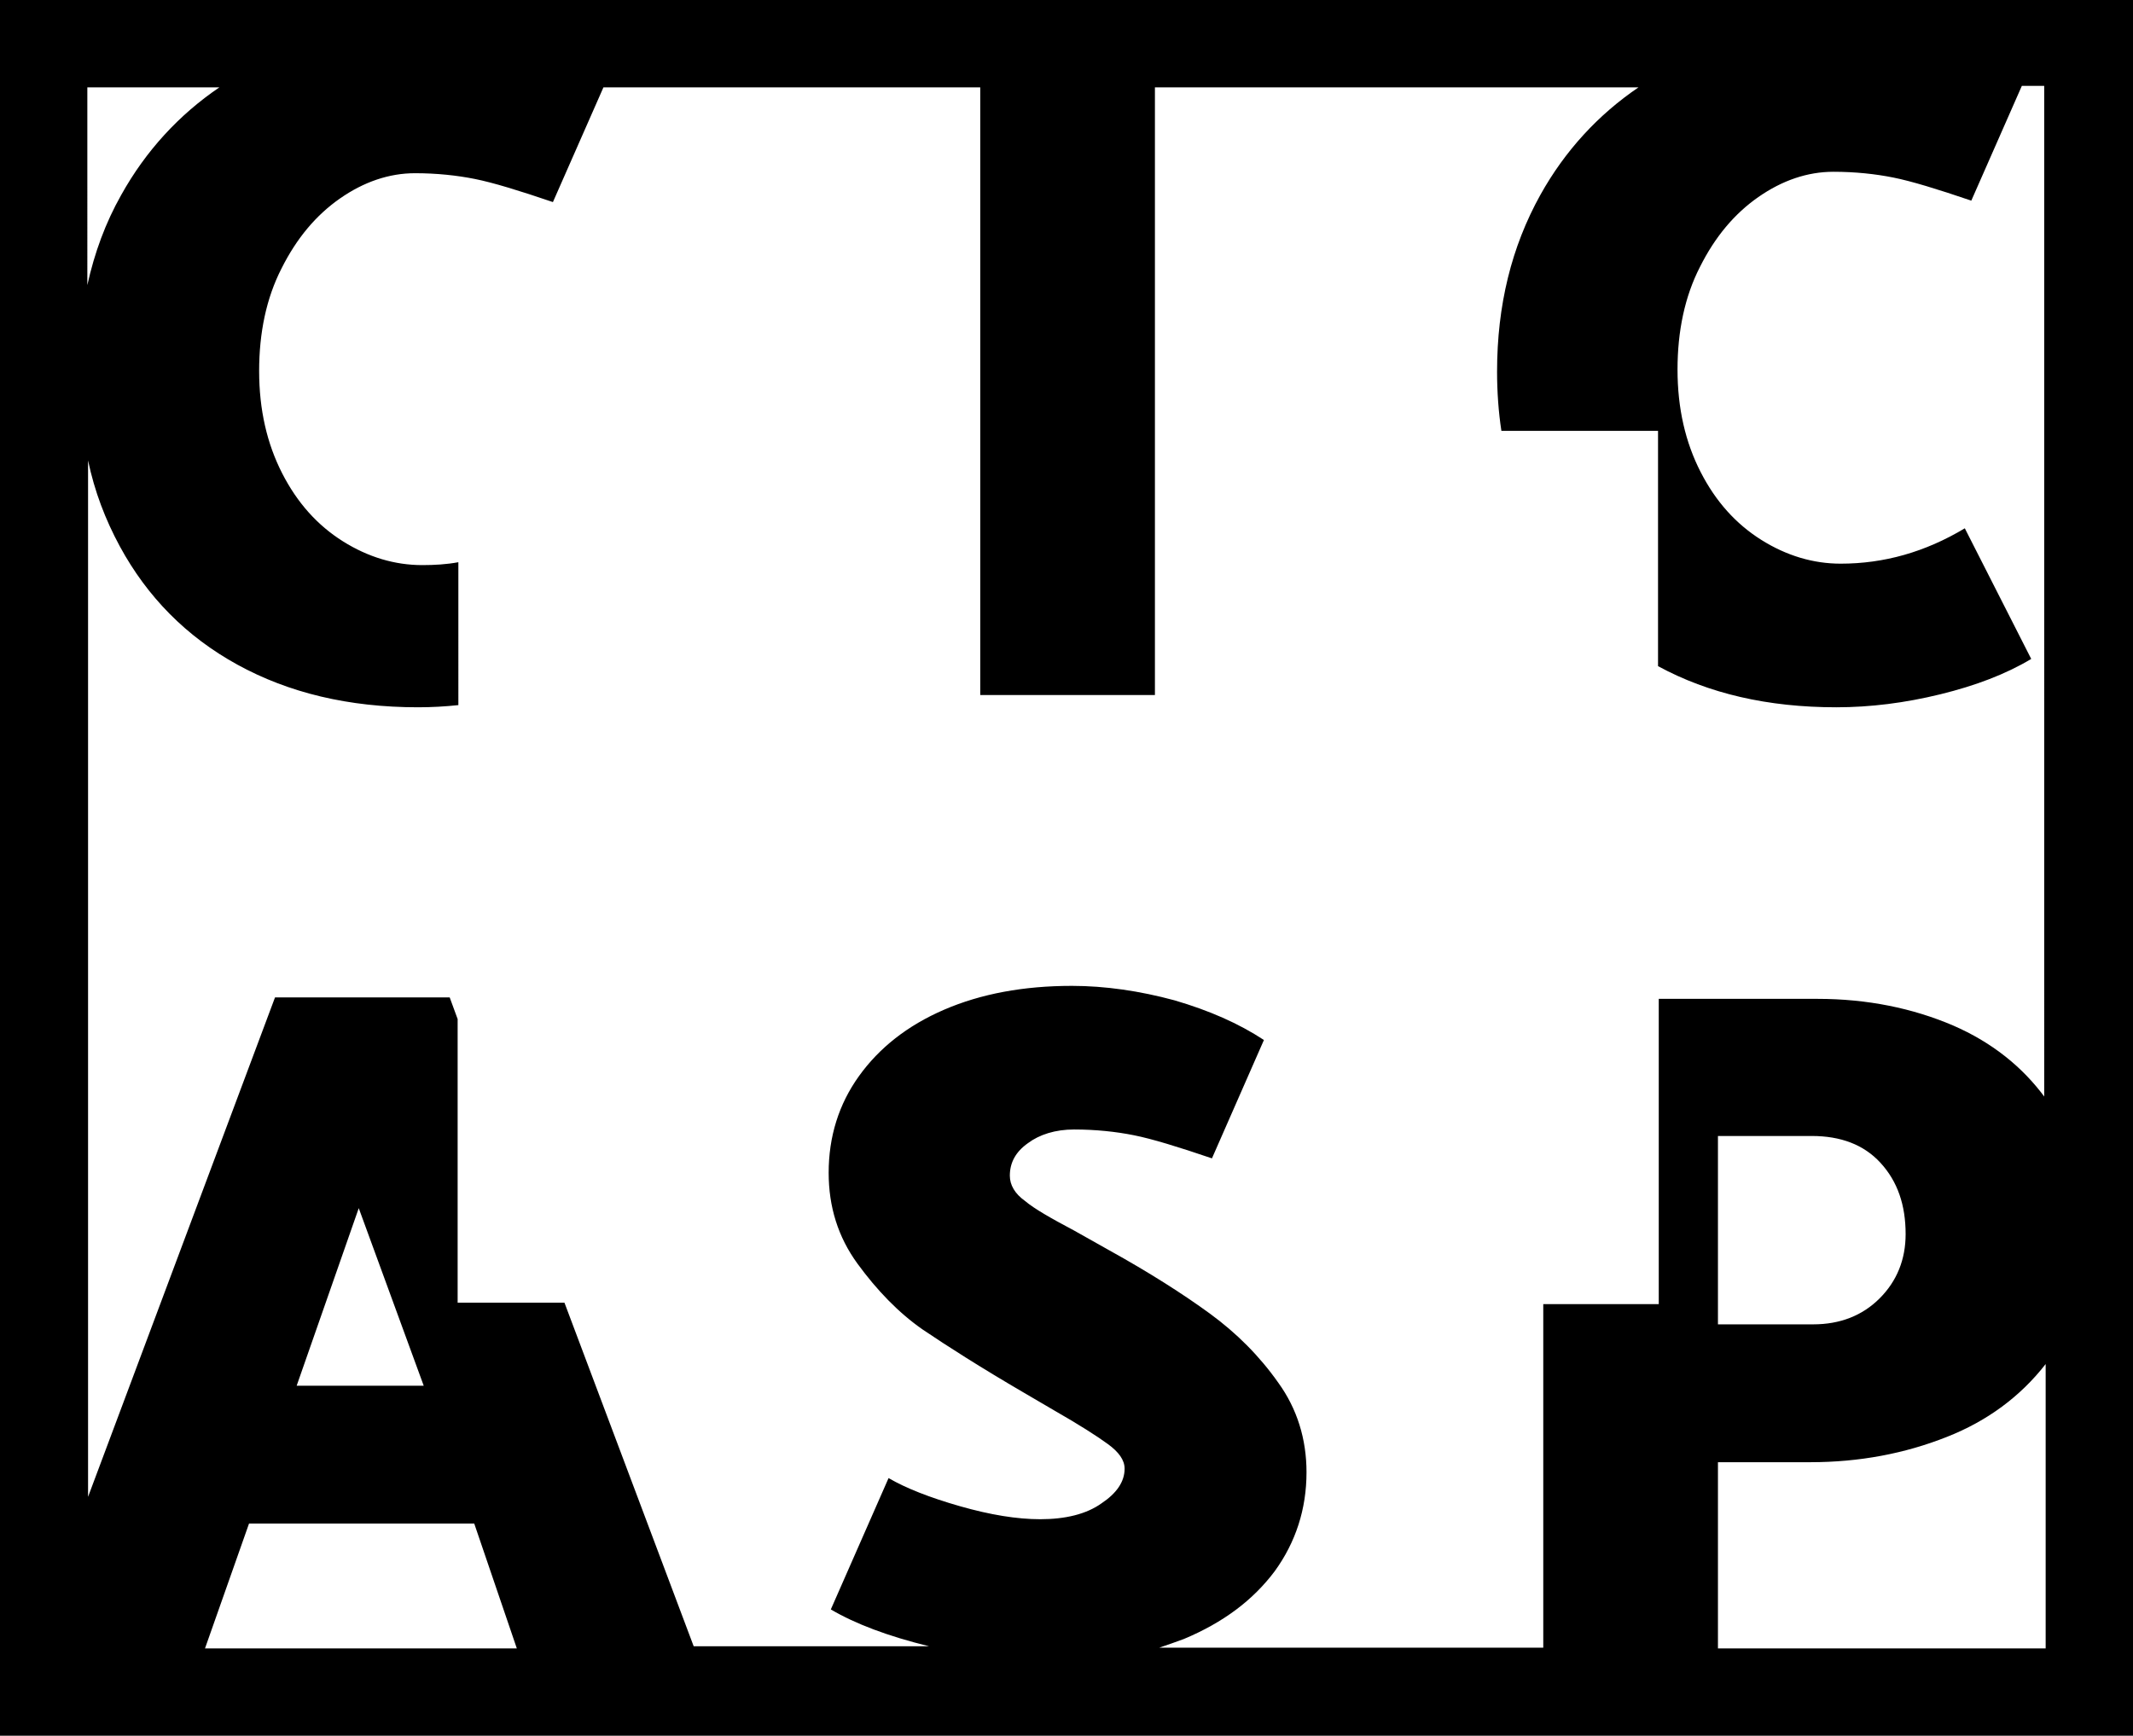 <?xml version="1.0" encoding="utf-8"?>
<!-- Generator: Adobe Illustrator 27.9.0, SVG Export Plug-In . SVG Version: 6.00 Build 0)  -->
<svg version="1.1" id="Layer_1" xmlns="http://www.w3.org/2000/svg" xmlns:xlink="http://www.w3.org/1999/xlink" x="0px" y="0px"
	 viewBox="0 0 295.5 240.5" style="enable-background:new 0 0 295.5 240.5;" xml:space="preserve">
<g>
	<g>
		<path d="M0,0v240.5h295.5V0H0z M283.4,152.2c-3.2-4.4-7.5-7.8-12.8-10.1c-5.6-2.4-11.9-3.7-18.8-3.7h-22v42.3h-16v47.6h-53.2
			c1.2-0.4,2.3-0.8,3.4-1.2c5.5-2.3,9.6-5.4,12.6-9.4c2.9-4,4.4-8.6,4.4-13.7c0-4.6-1.3-8.8-3.9-12.4c-2.6-3.7-5.8-6.9-9.5-9.6
			c-3.7-2.7-8.4-5.7-14-8.8l-4.8-2.7c-3.2-1.7-5.5-3-6.8-4.1c-1.4-1-2.1-2.2-2.1-3.5c0-1.8,0.8-3.3,2.5-4.5c1.6-1.2,3.8-1.9,6.4-1.9
			c3,0,5.8,0.3,8.3,0.8c2.5,0.5,6.1,1.6,10.8,3.2l7.2-16.4c-3.5-2.3-7.6-4.1-12.4-5.5c-4.8-1.3-9.6-2-14.2-2
			c-6.7,0-12.6,1.1-17.7,3.3c-5.1,2.2-9,5.3-11.8,9.2c-2.8,3.9-4.2,8.4-4.2,13.4c0,4.7,1.3,8.9,4,12.6c2.7,3.7,5.7,6.8,9,9.1
			c3.4,2.3,8.1,5.3,14.1,8.8l4.1,2.4c3.5,2,6,3.6,7.5,4.7c1.5,1.1,2.3,2.2,2.3,3.4c0,1.8-1.1,3.4-3.2,4.8c-2.1,1.5-5,2.2-8.5,2.2
			c-3.2,0-6.9-0.6-11.1-1.8c-4.2-1.2-7.5-2.5-9.9-3.9l-8,18.2c3.4,2,7.9,3.7,13.6,5.1H96.1l-17.9-47.6H63.4v-39.3l-1.1-3H38.1
			l-25.9,69.2V63.8c0.9,4.3,2.4,8.2,4.4,11.9c3.8,7,9.2,12.5,16.3,16.4c7.1,3.9,15.4,5.9,25,5.9c1.9,0,3.7-0.1,5.6-0.3V77.9
			c-1.6,0.3-3.3,0.4-5,0.4c-3.8,0-7.5-1.1-11-3.3c-3.5-2.2-6.3-5.3-8.4-9.4c-2.1-4.1-3.2-8.8-3.2-14.2c0-5.3,1-10.1,3.1-14.2
			c2.1-4.2,4.8-7.4,8.1-9.7c3.3-2.3,6.8-3.5,10.4-3.5c3,0,5.8,0.3,8.3,0.8c2.5,0.5,6.1,1.6,10.8,3.2l7-15.9h52.2v84.2H160V12.1h67
			c-5.6,3.8-10.2,8.8-13.6,14.9c-4,7.2-6,15.3-6,24.5c0,2.8,0.2,5.6,0.6,8.2h21.7v32.6c7,3.8,15.2,5.7,24.7,5.7
			c4.7,0,9.5-0.6,14.4-1.8c4.9-1.2,9.1-2.8,12.6-4.9l-9.2-18.1c-5.5,3.3-11.2,4.9-17.2,4.9c-3.8,0-7.5-1.1-11-3.3
			c-3.5-2.2-6.3-5.3-8.4-9.4c-2.1-4.1-3.2-8.8-3.2-14.2c0-5.3,1-10.1,3.1-14.2c2.1-4.2,4.8-7.4,8.1-9.7c3.3-2.3,6.8-3.5,10.4-3.5
			c3,0,5.8,0.3,8.3,0.8c2.5,0.5,6.1,1.6,10.8,3.2l7-15.9h3.1V152.2z M264,171c0,3.5-1.2,6.5-3.6,8.9c-2.4,2.4-5.5,3.6-9.2,3.6H238
			v-26.1h13c4,0,7.2,1.2,9.5,3.7C262.9,163.7,264,167,264,171z M65.7,211.1l5.9,17.3H28.4l6.1-17.3H65.7z M41.1,192l8.6-24.6l9,24.6
			H41.1z M30.4,12.1c-5.6,3.8-10.2,8.8-13.6,14.9c-2.2,3.9-3.7,8-4.7,12.5V12.1H30.4z M238,228.4v-25.8h12.8
			c6.8,0,13.1-1.2,18.9-3.5c5.6-2.2,10.2-5.6,13.7-10.1v39.4H238z"/>
	</g>
</g>
</svg>
